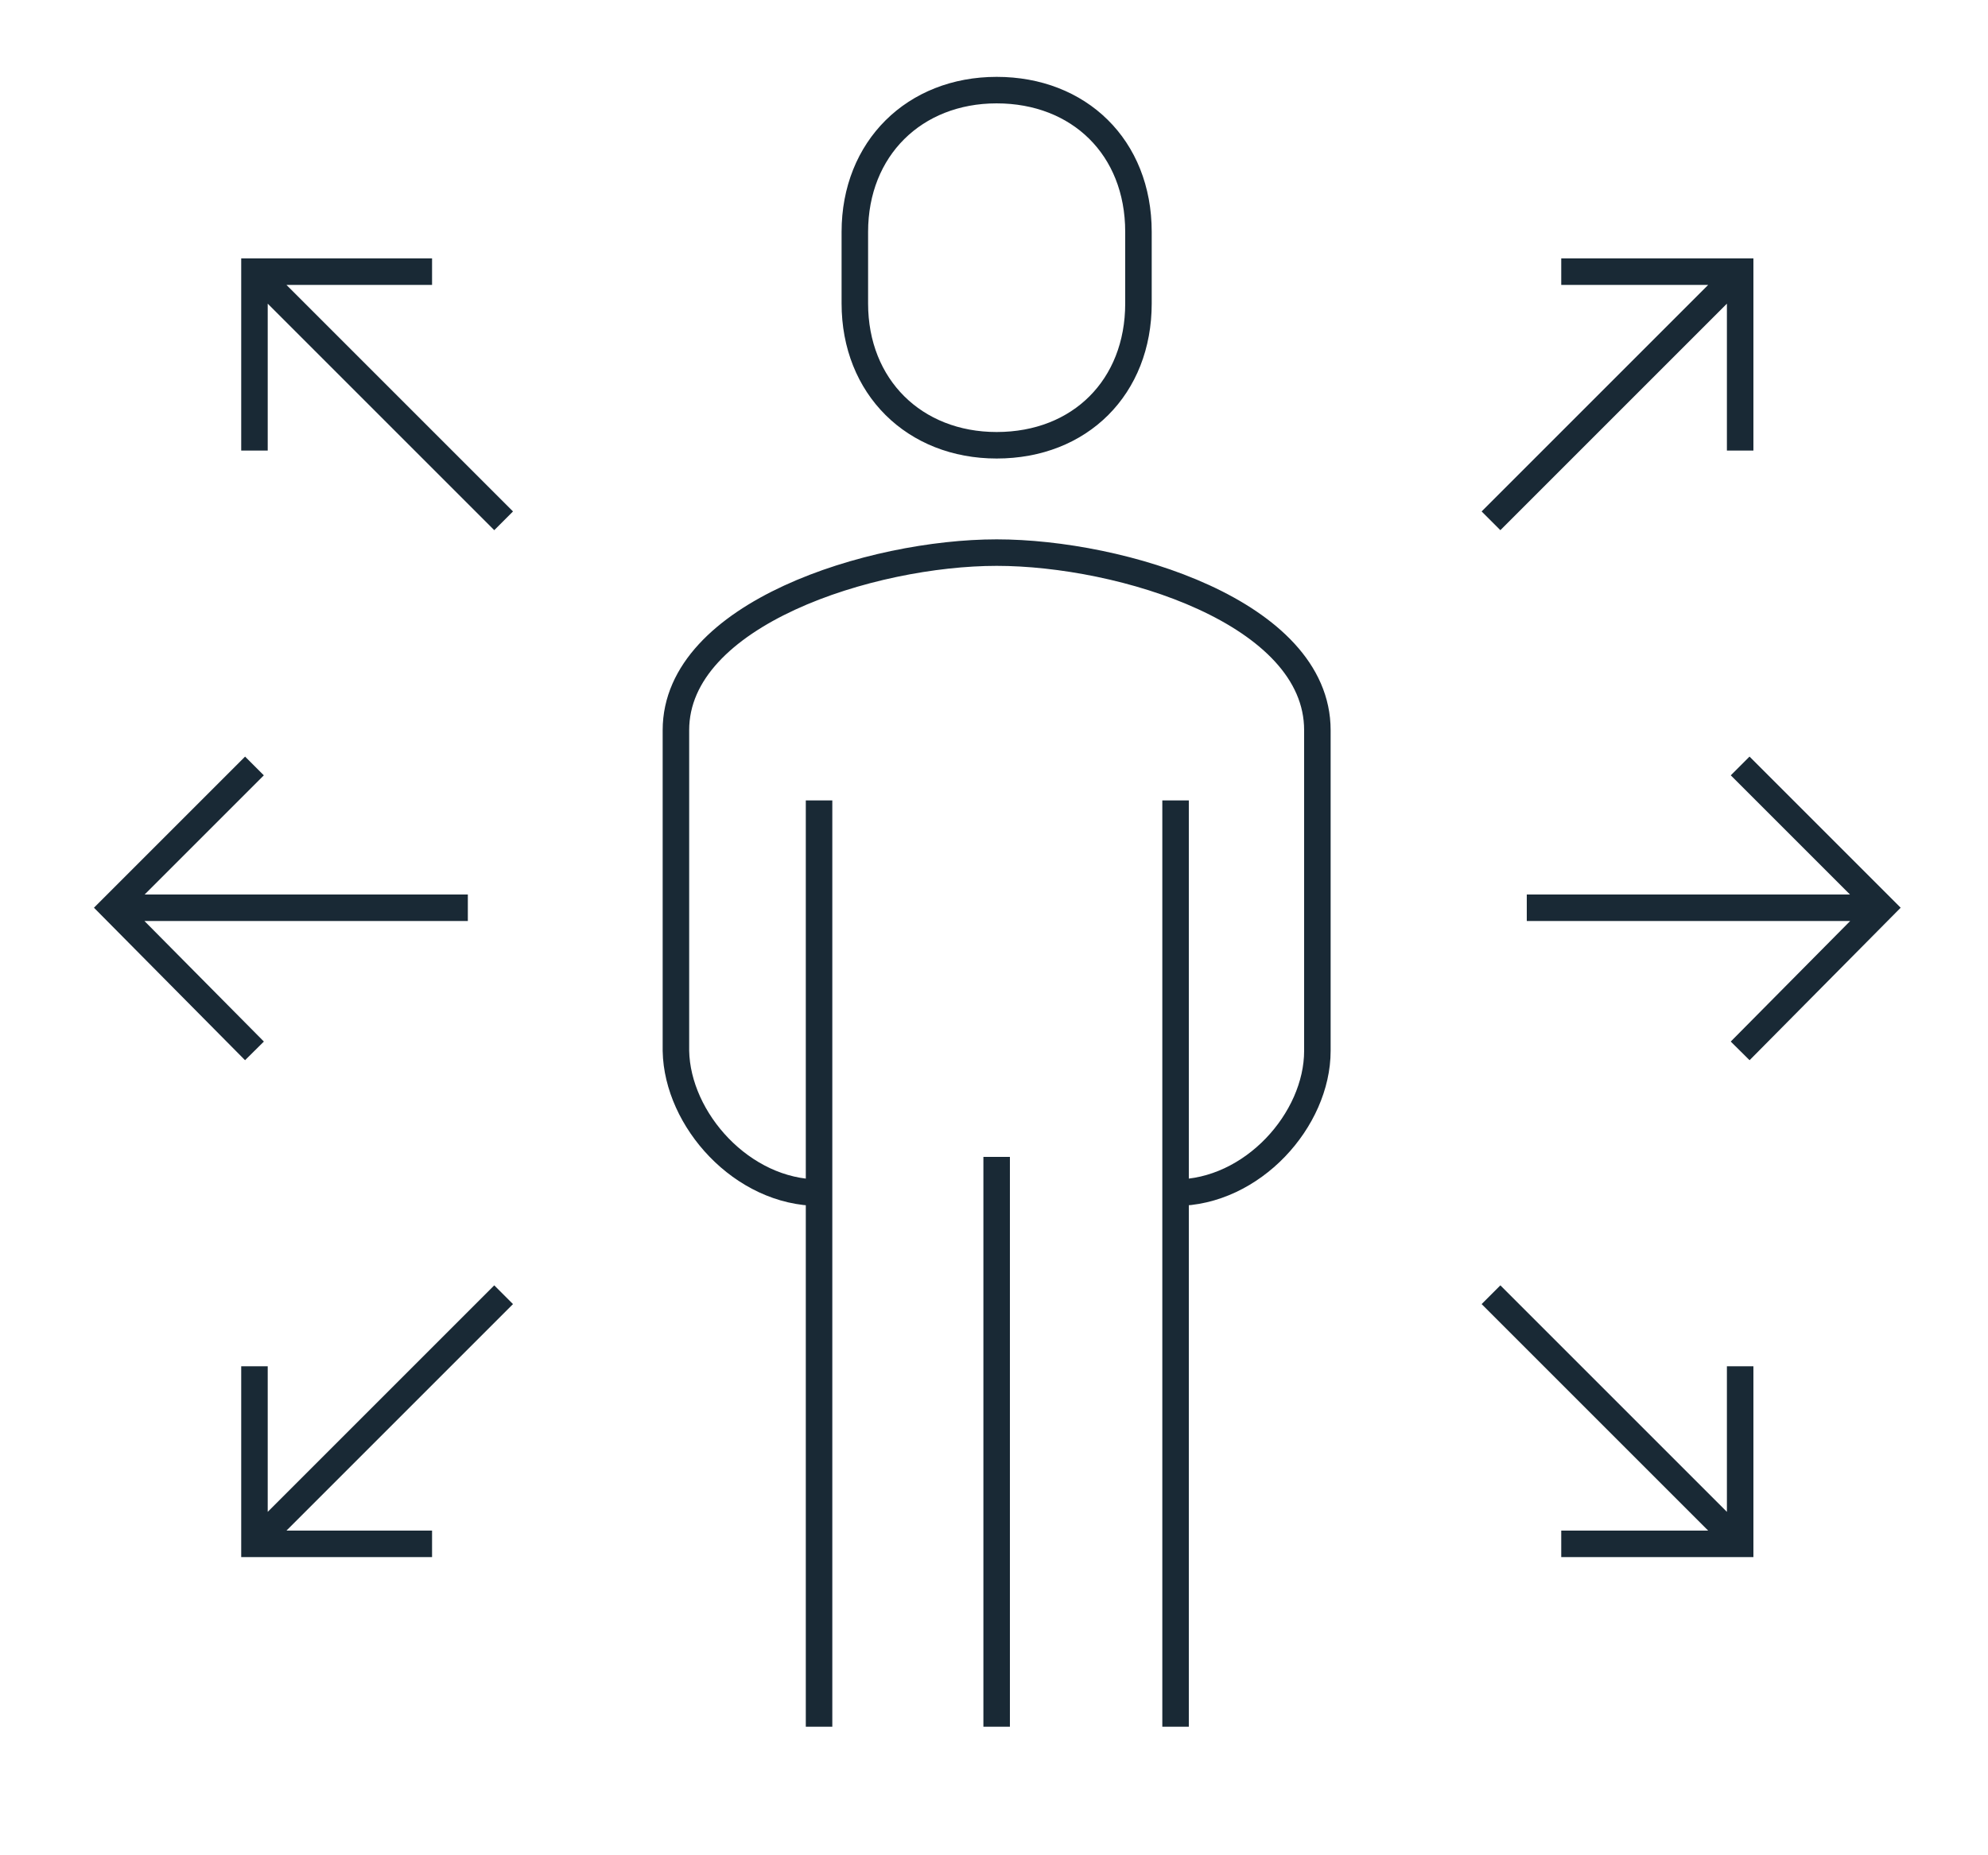 <svg xmlns="http://www.w3.org/2000/svg" width="150" height="140" viewBox="0 0 150 140"><style type="text/css">.st0{fill:none;stroke:#192935;stroke-width:2;stroke-miterlimit:10;}</style><path class="st0" d="M88.7 90c5.8 0 10.7-5.5 10.7-10.7v-24.2c0-8.9-14.8-13.4-24.2-13.4s-24.2 4.6-24.2 13.4v24.2c.1 5.2 5 10.7 10.8 10.7M75.2 33.6c6.3 0 10.7-4.4 10.7-10.7v-5.4c0-6.4-4.5-10.7-10.7-10.7s-10.7 4.4-10.7 10.7v5.4c0 6.3 4.5 10.7 10.7 10.7zm13.5 96.7v-69.9m-26.9 0v69.9m13.4-43v43m-66.7-61.8h26.8m-16.1 10.8l-10.7-10.8 10.7-10.7m18.8-18.5l-18.8-18.8m0 13.5v-13.5h13.4m5.4 77.2l-18.8 18.8m0-13.4v13.4h13.4m109.4-48h-26.8m16.1 10.8l10.7-10.8-10.7-10.7m-18.8-18.5l18.8-18.8m0 13.5v-13.5h-13.5m-5.3 77.2l18.8 18.8m0-13.4v13.4h-13.5"/></svg>